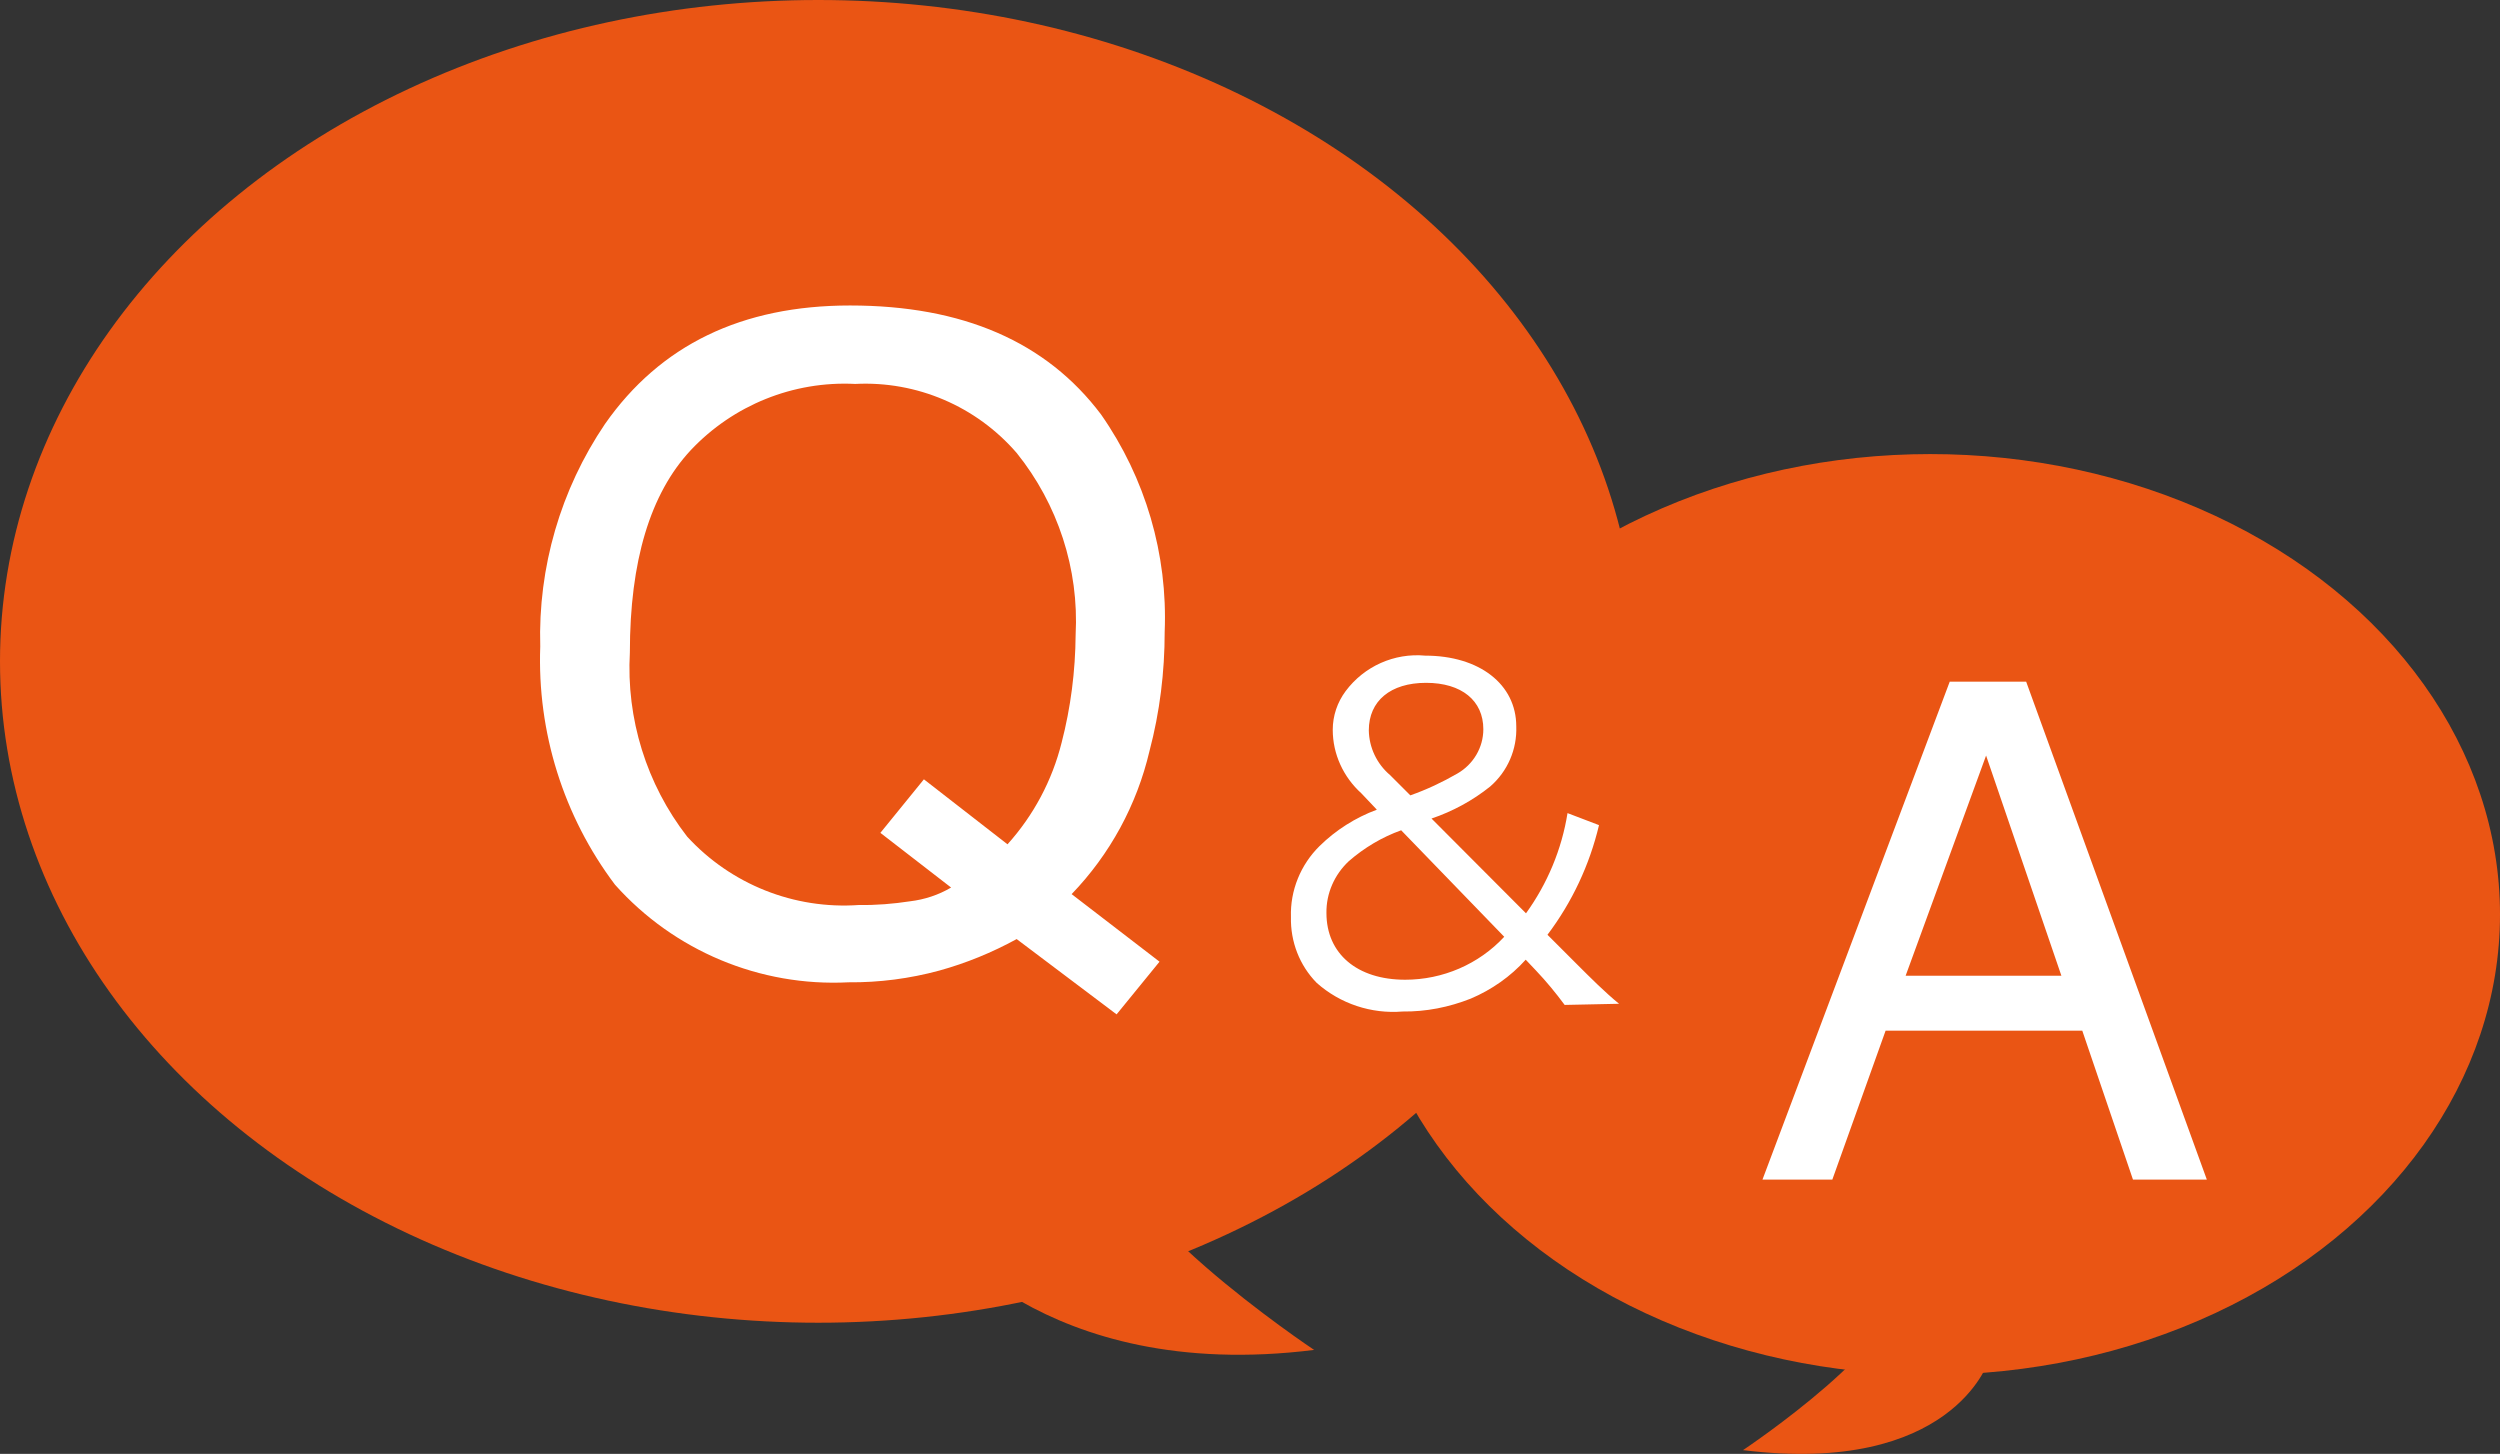 <?xml version="1.0" encoding="UTF-8"?> <svg xmlns="http://www.w3.org/2000/svg" xmlns:xlink="http://www.w3.org/1999/xlink" version="1.1" id="レイヤー_1" x="0px" y="0px" viewBox="0 0 87.32 50.78" style="enable-background:new 0 0 87.32 50.78;" xml:space="preserve"><rect x="0" y="0" width="87.32" height="50.78" fill="#333333" stroke="none"/> <style type="text/css"> .st0{fill:#EA5514;} .st1{fill:#FFFFFF;} </style> <g id="レイヤー_2_00000033361211115171731670000009071363022828348598_"> <g id="レイヤー_1-2"> <ellipse class="st0" cx="28.58" cy="23.1" rx="28.58" ry="23.1"></ellipse> <path class="st0" d="M32.57,42.87c0,0,3.81,5.47,13.33,4.28c0,0-7.86-5.24-6.9-7.62"></path> <ellipse class="st0" cx="67.42" cy="31.94" rx="19.9" ry="16.08"></ellipse> <path class="st0" d="M69.45,47.55c0,0-1.28,4-8.57,3.1c0,0,6-4,5.29-5.83"></path> <path class="st1" d="M40.5,33.59L39,35.43l-3.49-2.63c-0.86,0.47-1.76,0.84-2.7,1.1c-1.03,0.28-2.1,0.42-3.17,0.41 c-3.1,0.16-6.1-1.1-8.16-3.41c-1.8-2.39-2.72-5.33-2.61-8.32c-0.08-2.76,0.71-5.48,2.26-7.77c1.93-2.76,4.78-4.14,8.56-4.14 c3.94,0,6.86,1.27,8.77,3.81c1.55,2.22,2.33,4.88,2.22,7.59c0,1.4-0.17,2.8-0.53,4.16c-0.44,1.88-1.38,3.61-2.72,5L40.5,33.59z M31.79,31.48c0.5-0.06,0.99-0.22,1.43-0.48l-2.47-1.91l1.52-1.87l2.92,2.27c0.91-1.01,1.56-2.23,1.89-3.55 c0.32-1.23,0.48-2.5,0.49-3.77c0.12-2.3-0.62-4.56-2.06-6.35c-1.41-1.63-3.49-2.52-5.64-2.41c-2.16-0.11-4.26,0.74-5.74,2.31 C22.71,17.24,22,19.6,22,22.79c-0.13,2.31,0.58,4.6,2,6.43c1.53,1.67,3.74,2.55,6,2.39C30.6,31.62,31.2,31.57,31.79,31.48z"></path> <path class="st1" d="M54.65,35.1c-0.31-0.42-0.64-0.82-1-1.2l-0.36-0.38c-0.53,0.59-1.19,1.05-1.92,1.36 c-0.76,0.3-1.56,0.46-2.38,0.45c-1.09,0.09-2.18-0.27-3-1c-0.6-0.61-0.92-1.44-0.9-2.3c-0.03-0.93,0.34-1.83,1-2.48 c0.57-0.56,1.25-0.99,2-1.27l-0.54-0.57c-0.63-0.57-1-1.37-1-2.22c0-0.49,0.16-0.96,0.45-1.35c0.65-0.87,1.7-1.34,2.78-1.24 c1.89,0,3.18,1,3.18,2.47c0.03,0.8-0.3,1.57-0.91,2.1c-0.61,0.49-1.31,0.87-2.05,1.12l3.3,3.31c0.75-1.04,1.25-2.24,1.45-3.5 l1.1,0.42c-0.33,1.39-0.94,2.69-1.8,3.83l1,1c0.52,0.52,1,1,1.5,1.41L54.65,35.1z M48.94,29c-0.67,0.24-1.29,0.61-1.83,1.08 c-0.5,0.47-0.79,1.12-0.78,1.81c0,1.42,1.07,2.33,2.75,2.33c1.31,0,2.57-0.54,3.46-1.5L48.94,29z M49.26,27.78 c0.57-0.2,1.12-0.46,1.64-0.76c0.56-0.32,0.91-0.91,0.91-1.55c0-1-0.76-1.62-2-1.62s-2,0.63-2,1.66c0.01,0.6,0.28,1.17,0.74,1.56 L49.26,27.78z"></path> <path class="st1" d="M68.1,23.81h2.67l6.31,17.39H74.5L72.73,36h-6.87L64,41.2h-2.44L68.1,23.81z M72,34.08l-2.63-7.69l-2.81,7.69 H72z"></path> </g> </g> </svg> 